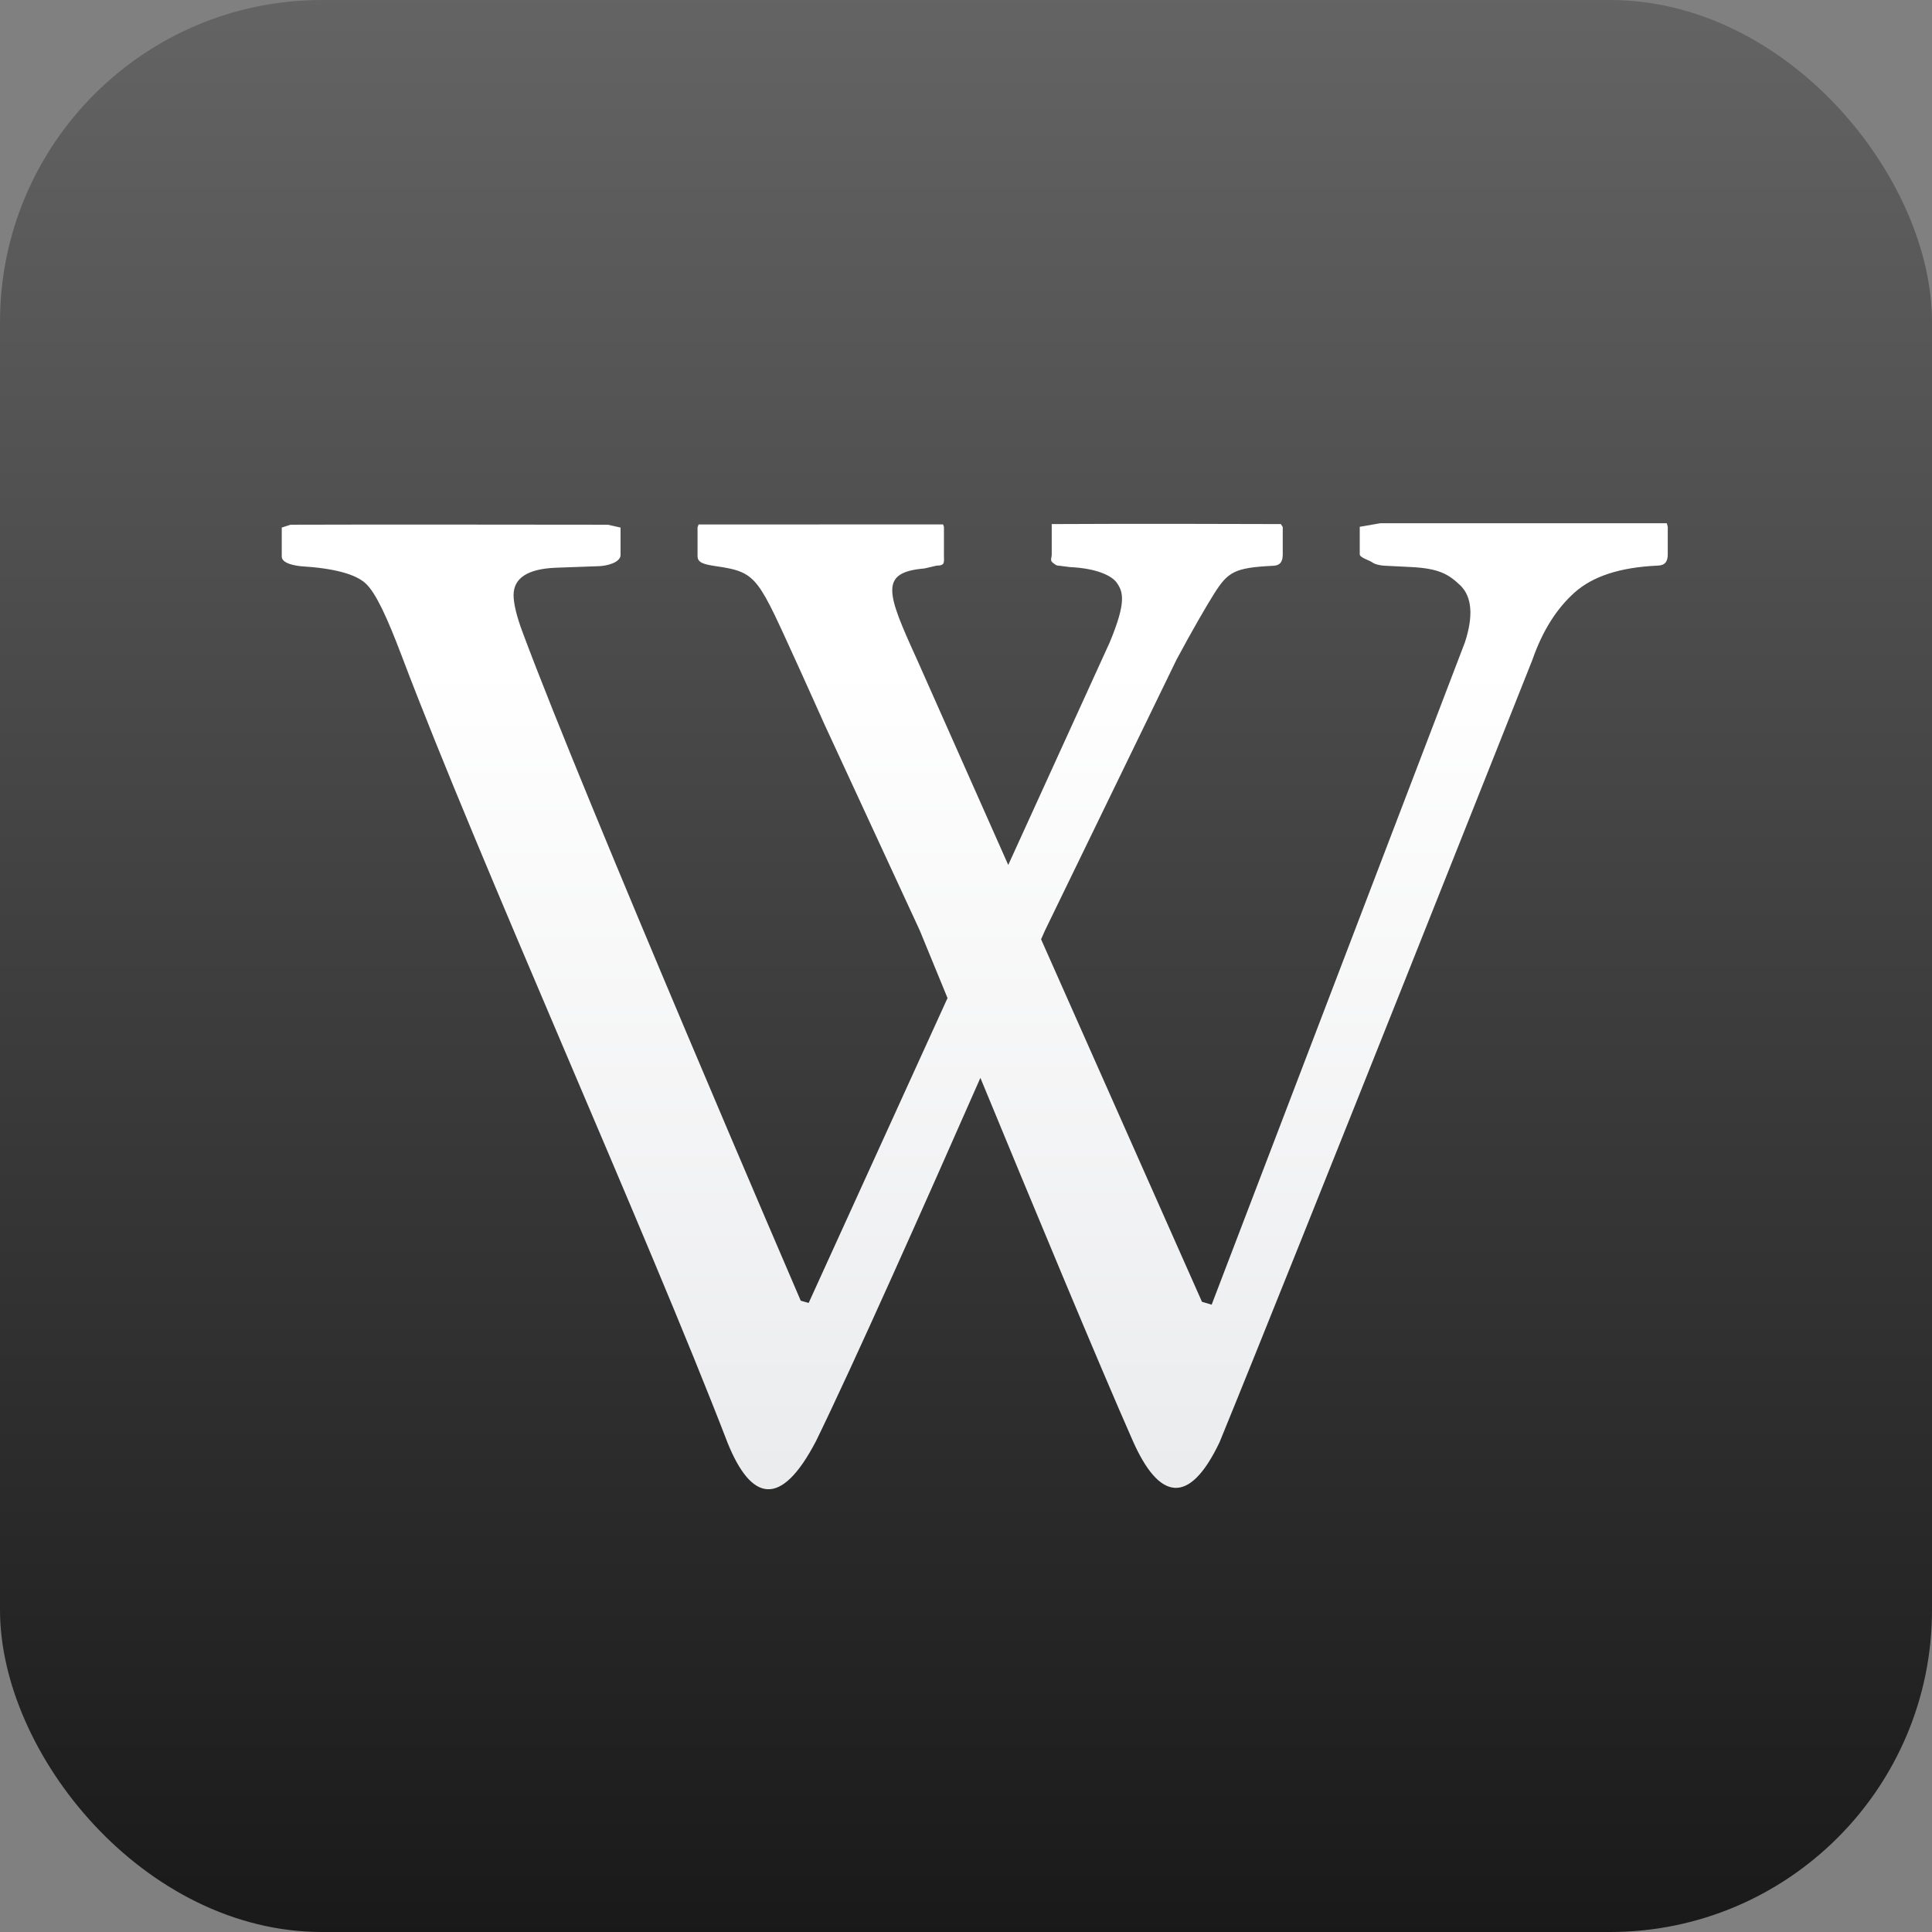 <?xml version="1.0" encoding="UTF-8"?>
<svg width="96px" height="96px" viewBox="0 0 96 96" version="1.1" xmlns="http://www.w3.org/2000/svg" xmlns:xlink="http://www.w3.org/1999/xlink">
    <rect x="0" y="0" width="96" height="96" fill="#808080" stroke="none"/>
    <title>Group 133</title>
    <defs>
        <linearGradient x1="50%" y1="0%" x2="50%" y2="100%" id="linearGradient-1">
            <stop stop-color="#646464" offset="0%"></stop>
            <stop stop-color="#191919" offset="100%"></stop>
        </linearGradient>
        <linearGradient x1="50%" y1="14.181%" x2="50%" y2="100%" id="linearGradient-2">
            <stop stop-color="#FFFFFF" offset="0%"></stop>
            <stop stop-color="#EAEBED" offset="100%"></stop>
        </linearGradient>
    </defs>
    <g id="Page-1" stroke="none" stroke-width="1" fill="none" fill-rule="evenodd">
        <g id="Group-132">
            <rect id="Rectangle" fill="url(#linearGradient-1)" x="0" y="0" width="96" height="96" rx="16"></rect>
            <path d="M82.821,26 C82.821,26 72.135,26 68.583,26 L67.565,26.176 L67.565,27.546 C67.565,27.707 68.051,27.842 68.185,27.942 C68.314,28.051 68.662,28.11 68.805,28.11 L70.095,28.175 C71.558,28.244 72.004,28.562 72.574,29.098 C73.133,29.654 73.225,30.597 72.789,31.922 L60.206,64.829 L59.725,64.685 L51.731,46.673 C51.847,46.403 51.917,46.251 51.917,46.251 L58.461,32.777 C59.222,31.356 59.959,30.086 60.333,29.494 C61.017,28.415 61.35,28.211 63.213,28.116 C63.593,28.116 63.739,27.929 63.739,27.551 L63.739,26.188 L63.644,26.041 C63.644,26.041 55.82,26.015 52.258,26.041 L52.26,26.182 L52.26,27.545 C52.26,27.712 52.169,27.844 52.295,27.945 C52.43,28.054 52.486,28.11 52.631,28.11 L53.164,28.178 C54.62,28.247 55.272,28.665 55.47,28.928 C55.818,29.4 55.98,29.902 55.138,31.926 L50.099,42.979 L45.545,32.726 C44.052,29.45 43.682,28.436 45.934,28.247 L46.538,28.106 C46.971,28.106 46.904,27.935 46.904,27.609 L46.904,26.176 L46.859,26.058 C46.859,26.058 38.518,26.058 34.713,26.061 L34.661,26.201 L34.661,27.638 C34.661,27.961 34.978,28.044 35.567,28.132 C37.676,28.436 37.639,28.679 39.722,33.227 C40.033,33.908 40.953,35.963 40.953,35.963 L45.7,46.228 C45.7,46.228 46.239,47.546 47.082,49.593 L40.182,64.742 L39.788,64.631 C39.788,64.631 29.082,39.781 25.986,31.466 C25.66,30.61 25.519,29.969 25.519,29.574 C25.519,28.73 26.21,28.272 27.594,28.211 L29.699,28.135 C30.13,28.135 30.835,27.954 30.835,27.578 L30.835,26.214 L30.2,26.073 C30.2,26.073 17.085,26.057 14.435,26.073 L14,26.214 L14,27.649 C14,27.906 14.343,28.067 14.939,28.135 C16.568,28.234 17.662,28.517 18.175,28.996 C18.686,29.477 19.241,30.693 19.96,32.589 C23.853,42.879 32.129,61.242 36.157,71.702 C37.314,74.556 38.777,75.001 40.544,71.613 C42.364,67.896 46.036,59.648 48.715,53.559 C51.221,59.633 54.633,67.85 56.279,71.573 C57.589,74.553 59.084,74.847 60.6,71.662 C64.566,61.963 76.149,32.772 76.149,32.772 C76.649,31.339 77.349,30.235 78.25,29.433 C79.145,28.641 80.476,28.194 82.343,28.106 C82.721,28.106 82.87,27.916 82.87,27.546 L82.87,26.176 L82.821,26 L82.821,26 Z" id="Wikipedia" fill="url(#linearGradient-2)" fill-rule="nonzero"></path>
        </g>
    </g>
</svg>